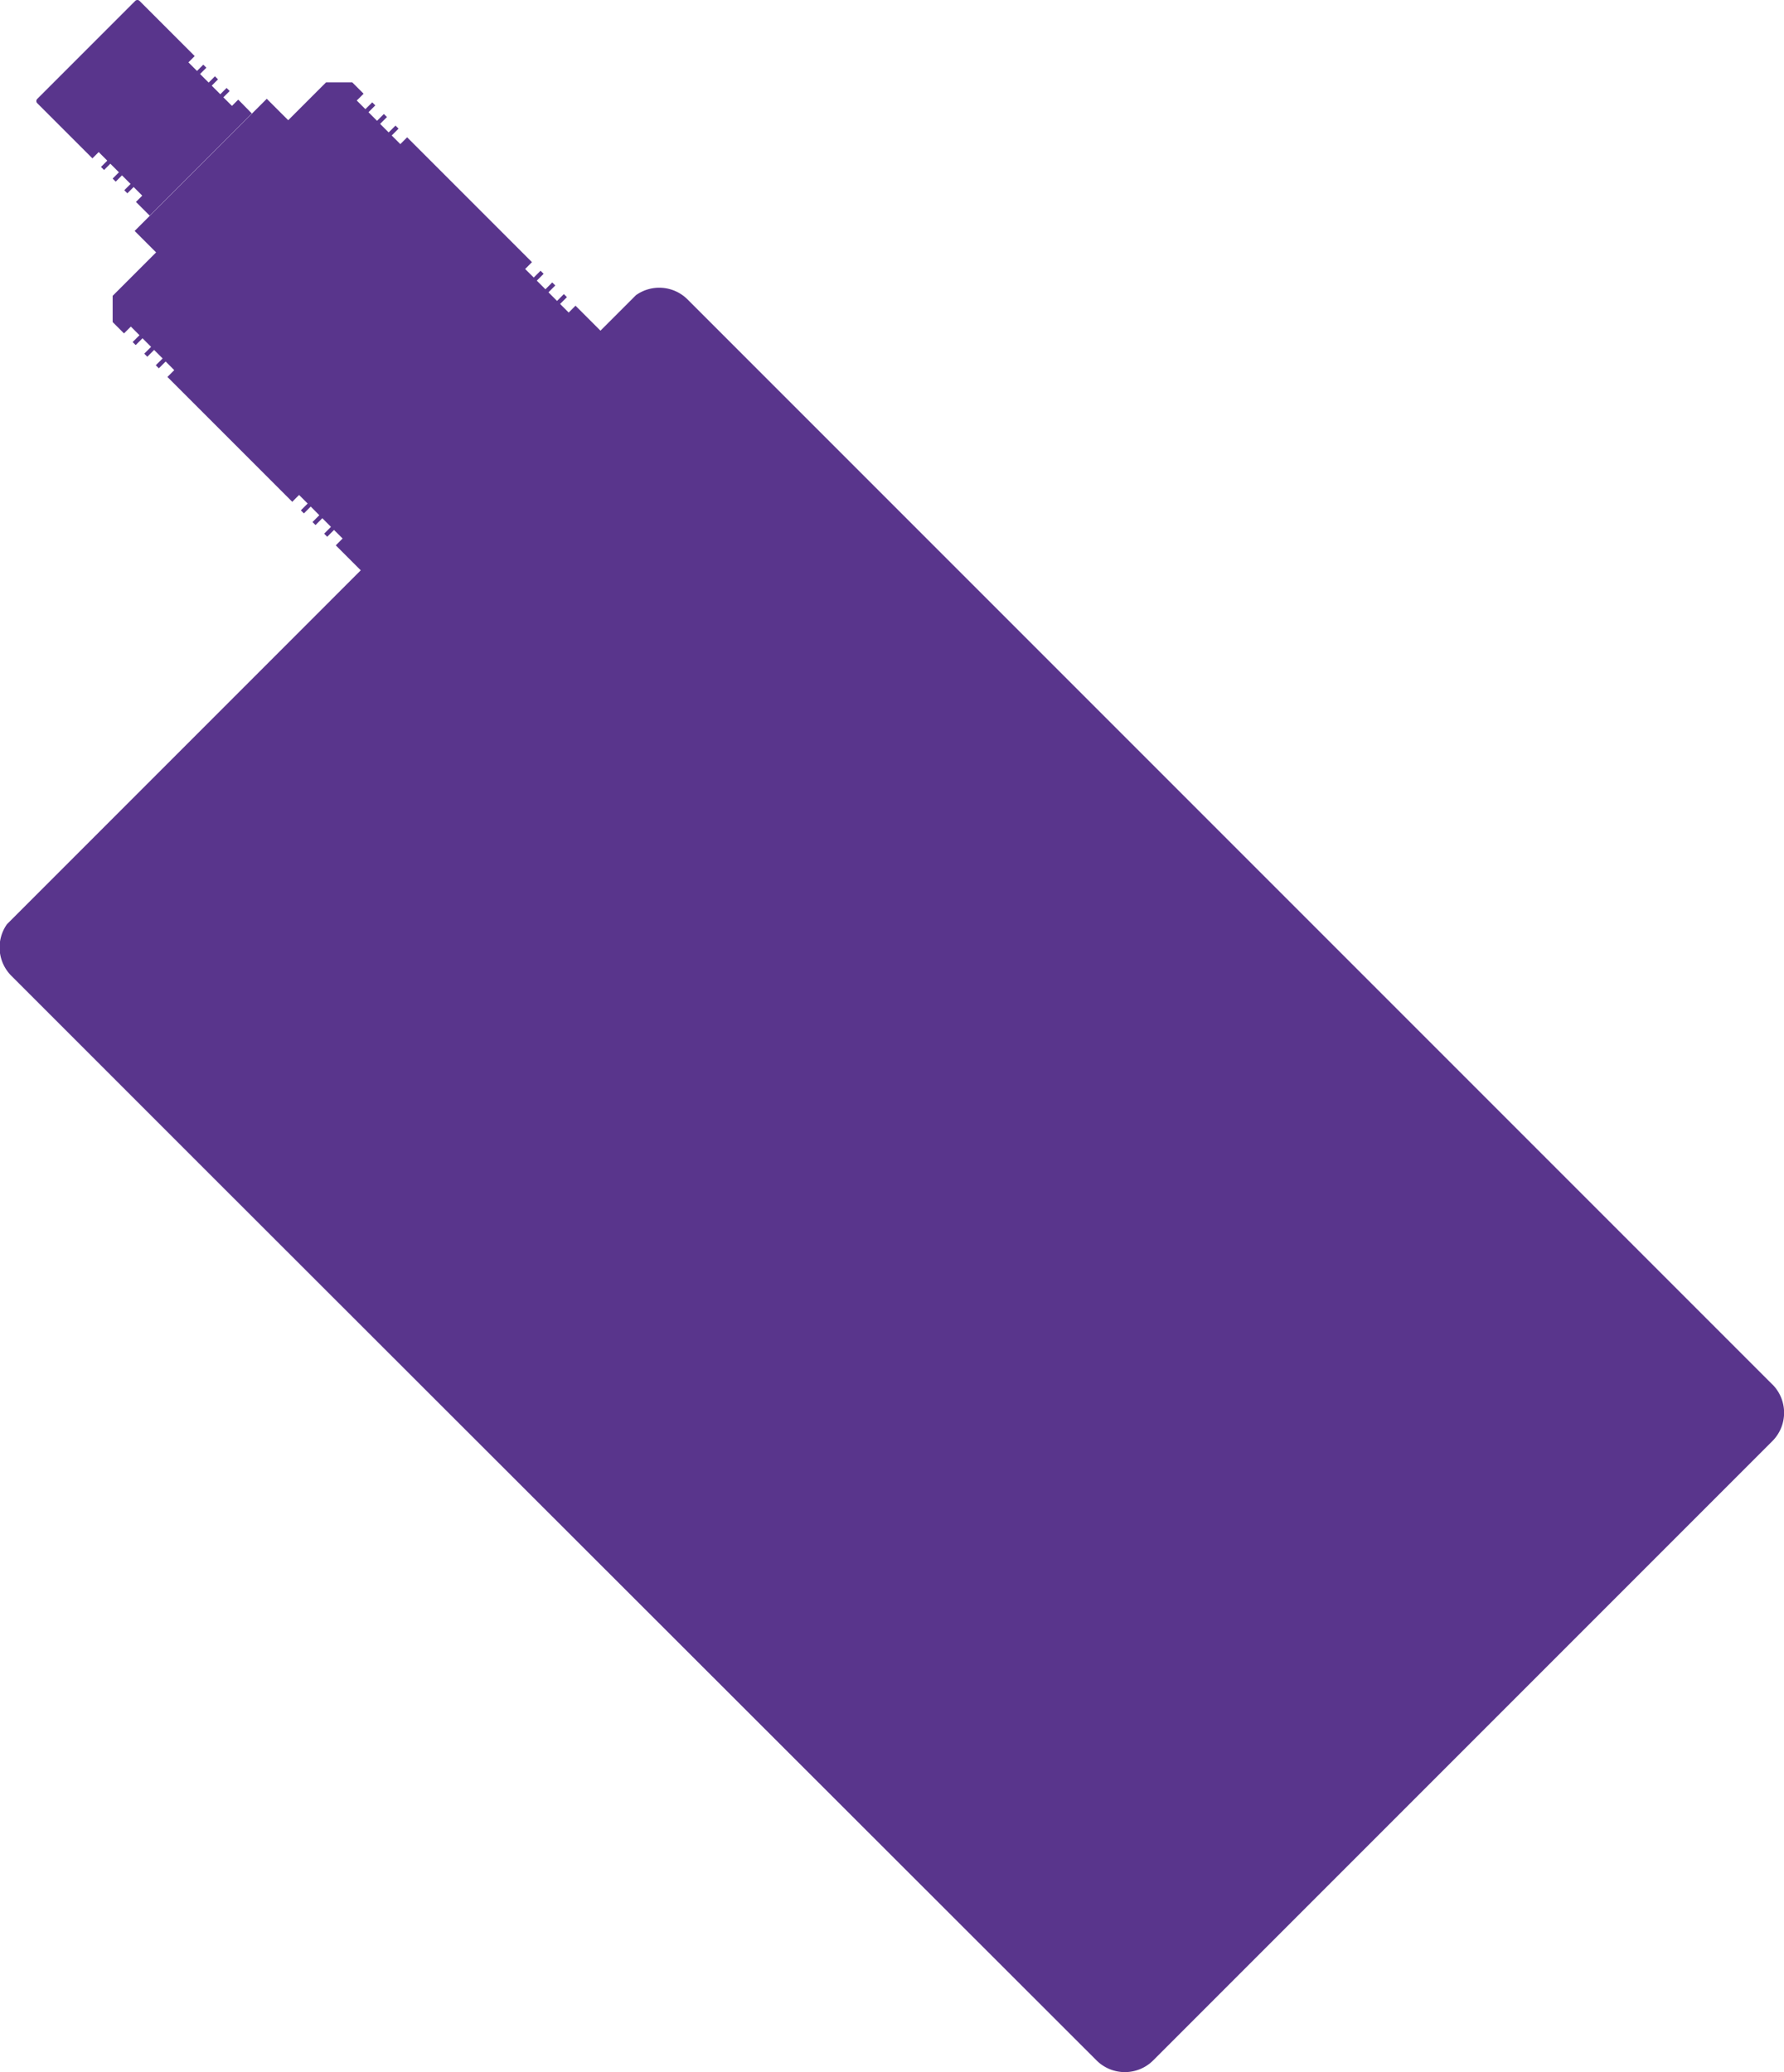 <svg xmlns="http://www.w3.org/2000/svg" width="47.162" height="54.767" viewBox="0 0 47.162 54.767">
  <g id="Group_234" data-name="Group 234" transform="translate(-400.576 -381.649)">
    <path id="Path_487" data-name="Path 487" d="M410.256,384.282l-.166.166h0l-.227-.227.166-.166-.081-.081-.166.166-.227-.227.166-.166-.081-.081-.166.166-.227-.227.166-.166-.081-.081-.166.166h0l-.227-.227.166-.166-1.459-1.459a.08.08,0,0,0-.112,0l-2.592,2.592a.079.079,0,0,0,0,.112l1.459,1.458.166-.166.227.227h0l-.166.166.081.081.166-.166.227.227-.166.166.081.081.166-.166.227.227-.166.166.081.081.166-.166.227.228-.166.166.364.363,2.7-2.7Z" transform="translate(-3.382)" fill="#59358c"/>
    <path id="Path_488" data-name="Path 488" d="M447.428,425.889l-.263-.263L423.7,402.161l-4.946-4.946a1.06,1.06,0,0,0-1.365-.115l-.939.939-.183-.183-.477-.477-.18.181-.227-.227.18-.18-.081-.081-.18.181-.227-.228.18-.181-.08-.08-.18.181-.228-.228.18-.181-.081-.081-.18.18-.227-.226.18-.181-3.3-3.3-.18.18-.228-.228.181-.18-.081-.081-.181.18-.2-.2-.025-.026.18-.18-.081-.081-.181.18-.226-.227.18-.18-.081-.081-.181.18-.228-.228.181-.18-.3-.3h-.693l-1,1-.195-.194-.372-.372-3.1,3.1-.393.393.567.567-1.148,1.148c0,.27,0,.422,0,.693l.3.3.181-.18.228.228-.181.18.081.081.18-.18.227.227-.181.18.081.081.18-.18.025.025.2.2-.181.18.081.081.18-.18.227.228-.18.18,3.3,3.3.18-.181.227.227-.18.18.081.081.18-.181.227.228-.18.181.08.08.18-.181.228.228-.18.181.081.081.18-.18.227.226-.18.181.66.66-9.353,9.354a1.061,1.061,0,0,0,.116,1.363l4.946,4.946L429.3,443.493l.263.263a1.061,1.061,0,0,0,1.5,0l4.425-4.425,7.57-7.57,4.372-4.372a1.061,1.061,0,0,0,0-1.5Z" transform="translate(0 -7.65)" fill="#59358c"/>
  </g>
</svg>
